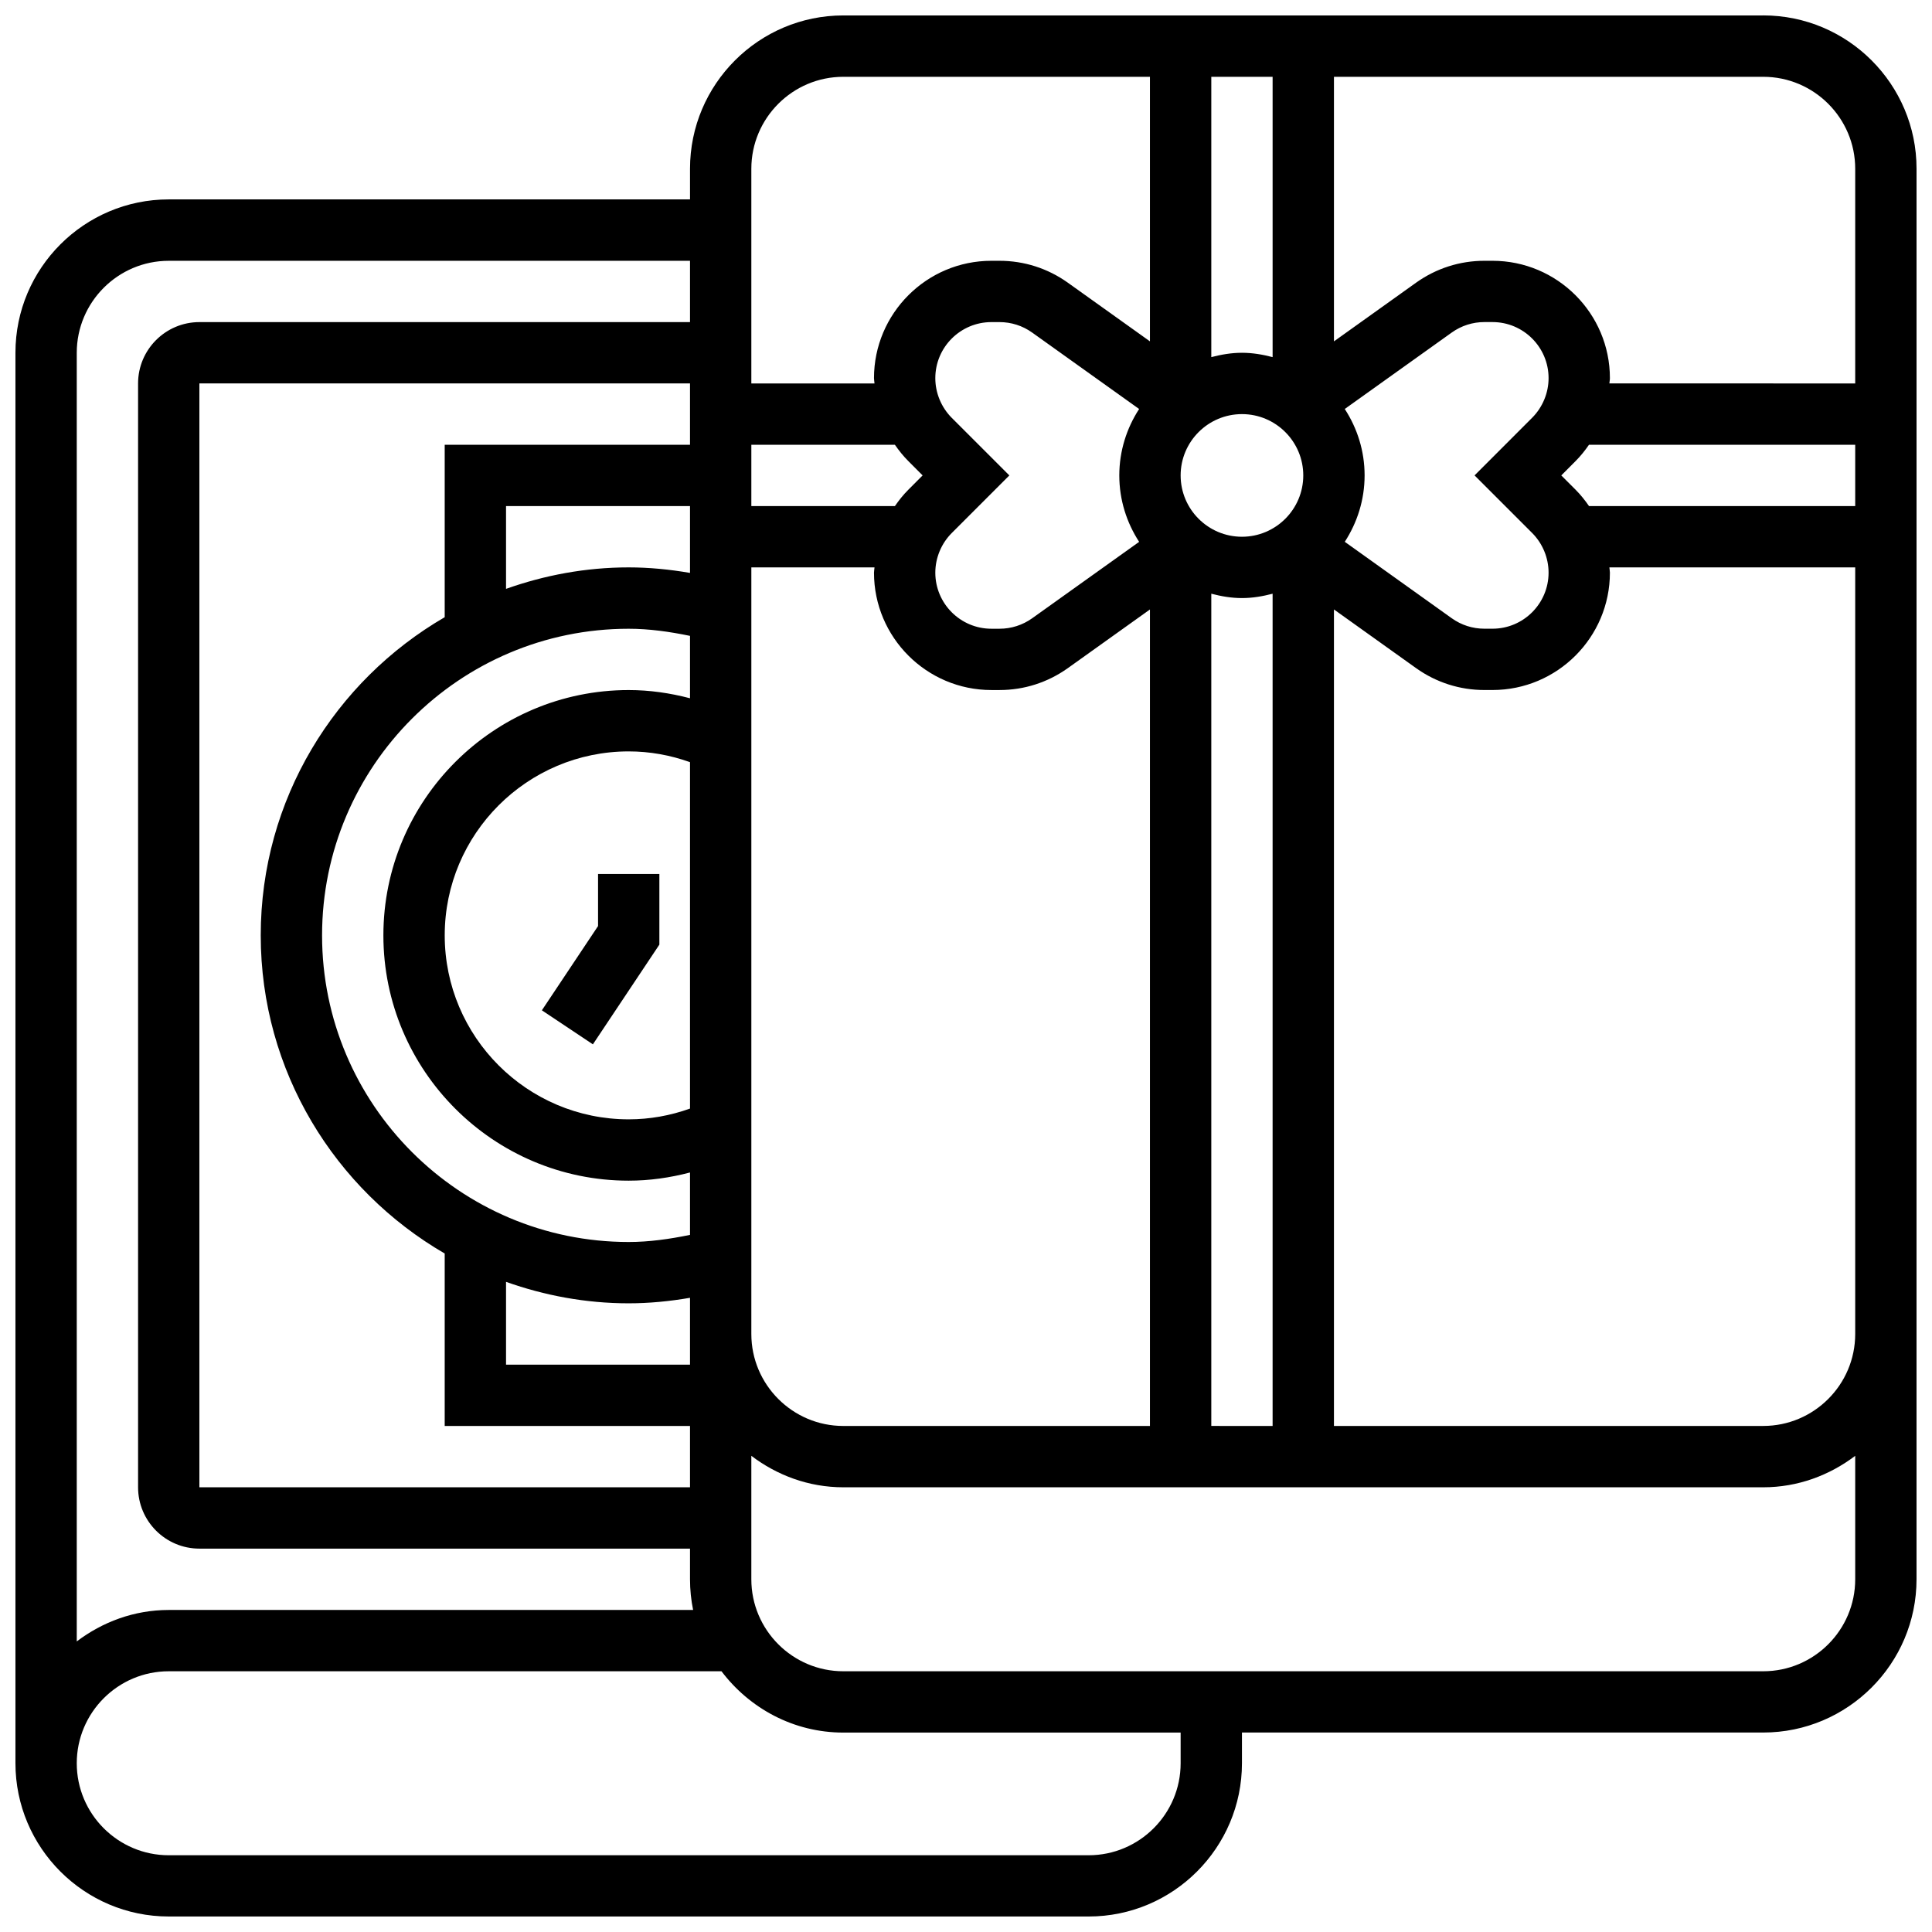 <?xml version="1.0" encoding="UTF-8"?>
<!-- Uploaded to: SVG Repo, www.svgrepo.com, Generator: SVG Repo Mixer Tools -->
<svg width="800px" height="800px" version="1.1" viewBox="144 144 512 512" xmlns="http://www.w3.org/2000/svg">
 <defs>
  <clipPath id="a">
   <path d="m148.09 148.09h503.81v503.81h-503.81z"/>
  </clipPath>
 </defs>
 <path d="m302.49 389.41-14.887 22.332 13.52 9.02 17.617-26.426v-18.715h-16.25z"/>
 <g clip-path="url(#a)">
  <path d="m611.27 148.09h-243.78c-22.402 0-40.629 18.227-40.629 40.629v8.125h-138.14c-22.402 0-40.629 18.227-40.629 40.629v373.79c0 22.402 18.227 40.629 40.629 40.629h243.78c22.402 0 40.629-18.227 40.629-40.629v-8.125h138.14c22.402 0 40.629-18.227 40.629-40.629v-81.258l0.004-186.9v-105.64c0-22.402-18.227-40.629-40.629-40.629zm-61.23 137.16c2.766 2.773 4.348 6.594 4.348 10.508 0 8.191-6.664 14.855-14.859 14.855h-2.152c-3.113 0-6.102-0.957-8.637-2.762l-28.359-20.266c3.293-5.082 5.254-11.109 5.254-17.602s-1.957-12.523-5.258-17.602l28.352-20.258c2.543-1.812 5.535-2.773 8.645-2.773h2.152c8.199 0 14.863 6.664 14.863 14.855 0 3.91-1.586 7.734-4.356 10.508l-15.258 15.27zm-85.035 236.64v-220.55c2.613 0.684 5.305 1.156 8.125 1.156 2.82 0 5.508-0.473 8.125-1.152v220.55zm-80.27-255.68 3.769 3.781-3.769 3.777c-1.348 1.348-2.519 2.82-3.574 4.348h-38.047v-16.25h38.039c1.062 1.527 2.234 3.004 3.582 4.344zm-57.875 231.31v8.125h-48.754v-21.941c10.184 3.617 21.094 5.688 32.504 5.688 5.394 0 10.832-0.527 16.25-1.461zm0-26.266c-5.426 1.121-10.863 1.887-16.25 1.887-44.805 0-81.258-36.453-81.258-81.258s36.453-81.258 81.258-81.258c5.387 0 10.824 0.766 16.25 1.887v16.535c-5.297-1.395-10.727-2.176-16.25-2.176-35.844 0-65.008 29.164-65.008 65.008s29.164 65.008 65.008 65.008c5.527 0 10.953-0.781 16.25-2.168zm-48.754-171.2v-21.941h48.754v17.715c-5.418-0.934-10.855-1.465-16.25-1.465-11.41 0-22.324 2.074-32.504 5.691zm48.754 137.73c-5.246 1.875-10.691 2.852-16.25 2.852-26.891 0-48.754-21.867-48.754-48.754 0-26.891 21.867-48.754 48.754-48.754 5.559 0 11.004 0.977 16.25 2.852zm0-175.92h-65.008v45.699c-29.098 16.887-48.754 48.32-48.754 84.316s19.656 67.43 48.754 84.316v45.699h65.008v16.25l-130.02 0.004v-292.54h130.02zm16.254 219.4v-186.9h32.641c-0.023 0.473-0.137 0.918-0.137 1.398 0 17.148 13.953 31.105 31.113 31.105h2.152c6.508 0 12.758-2 18.09-5.793l21.777-15.559v216.38h-81.258c-13.441 0-24.379-10.938-24.379-24.379zm53.102-226.54c-2.762-2.769-4.348-6.59-4.348-10.508 0-8.191 6.664-14.855 14.863-14.855h2.152c3.113 0 6.102 0.957 8.637 2.762l28.359 20.266c-3.297 5.082-5.254 11.113-5.254 17.605s1.957 12.523 5.258 17.602l-28.352 20.258c-2.543 1.809-5.535 2.769-8.648 2.769h-2.152c-8.199 0-14.863-6.664-14.863-14.855 0-3.91 1.586-7.734 4.356-10.508l15.262-15.266zm93.164 15.27c0 8.965-7.289 16.25-16.25 16.25-8.965 0-16.25-7.289-16.25-16.25 0-8.965 7.289-16.25 16.25-16.25 8.961-0.004 16.25 7.285 16.25 16.25zm-16.25-32.504c-2.82 0-5.508 0.473-8.125 1.152v-74.289h16.25v74.289c-2.617-0.684-5.305-1.152-8.125-1.152zm-105.64-73.137h81.258v70.109l-21.793-15.57c-5.316-3.781-11.562-5.781-18.074-5.781h-2.152c-17.16 0-31.113 13.961-31.113 31.105 0 0.473 0.113 0.926 0.137 1.398h-32.641v-56.883c0-13.438 10.938-24.379 24.379-24.379zm-178.77 48.758h138.14v16.25h-130.02c-8.965 0-16.25 7.289-16.25 16.25v292.54c0 8.965 7.289 16.25 16.25 16.25h130.02v8.125c0 2.777 0.285 5.5 0.82 8.125l-138.96 0.008c-9.184 0-17.566 3.176-24.379 8.336v-341.5c0-13.441 10.941-24.379 24.379-24.379zm268.16 398.17c0 13.441-10.938 24.379-24.379 24.379h-243.78c-13.441 0-24.379-10.938-24.379-24.379 0-13.441 10.938-24.379 24.379-24.379h146.48c7.426 9.809 19.078 16.25 32.293 16.25h89.387zm154.39-24.379h-243.78c-13.441 0-24.379-10.938-24.379-24.379v-32.715c6.809 5.16 15.195 8.34 24.379 8.34h243.78c9.184 0 17.566-3.176 24.379-8.336v32.715c0 13.438-10.938 24.375-24.379 24.375zm24.379-105.64v16.25c0 13.441-10.938 24.379-24.379 24.379h-113.76v-216.38l21.793 15.57c5.312 3.785 11.562 5.781 18.07 5.781h2.152c17.164 0 31.117-13.957 31.117-31.105 0-0.473-0.113-0.926-0.137-1.398h65.145zm-74.125-215.05c1.348-1.348 2.519-2.82 3.574-4.348h70.551v16.25h-70.543c-1.066-1.527-2.234-3.008-3.574-4.348l-3.777-3.773zm8.977-20.598c0.027-0.473 0.141-0.918 0.141-1.398 0-17.145-13.953-31.105-31.113-31.105h-2.152c-6.508 0-12.758 2-18.09 5.793l-21.777 15.562v-70.113h113.76c13.441 0 24.379 10.938 24.379 24.379v56.883z"/>
 </g>
</svg>